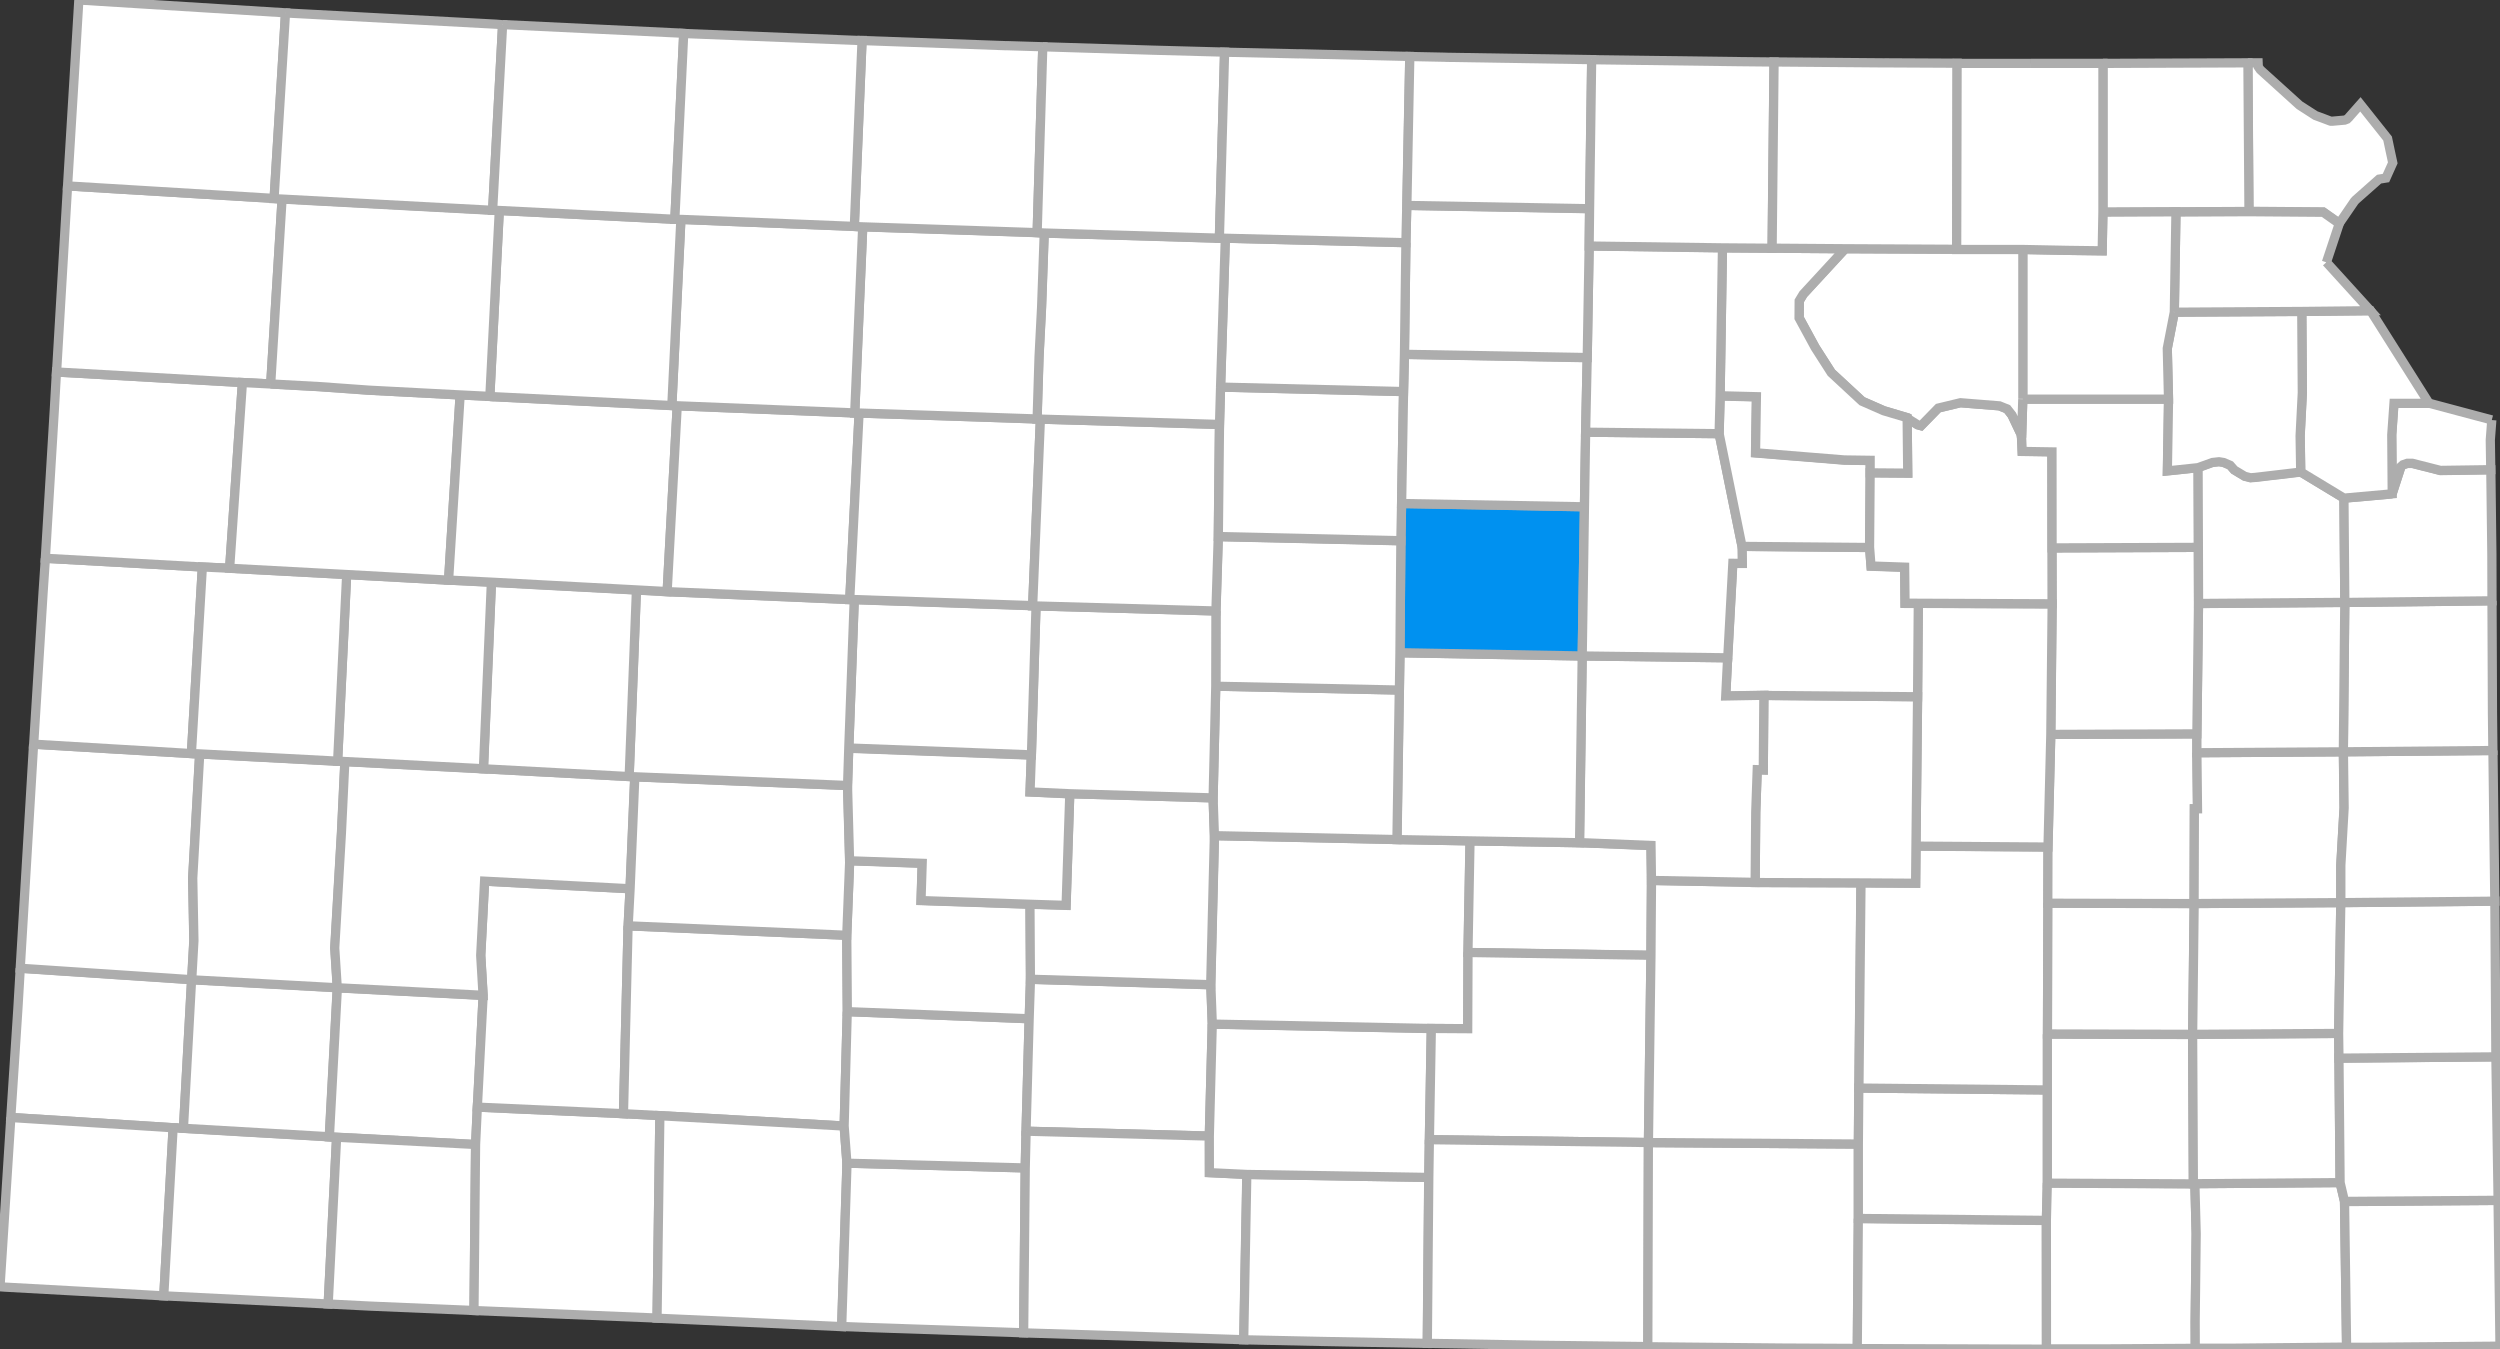 <svg xmlns="http://www.w3.org/2000/svg" width="135.28" height="73.004" version="1.0" viewBox="0 0 135.28 73.004">
 <rect x="0" y="0" width="135.28" height="73.004" fill="#333333" stroke="none"/>
 <clipPath id="clipPathMap"><rect x="413.173" y="262.5" width="135.28" height="73.004"/></clipPath><g id="counties" transform="translate(-413.173 -262.5)" style="">
  <path id="c20043" d="m534.81 265.9h0.554l9e-3 0.216 0.112 0.162 2.122 1.92 0.859 0.553 0.433 0.16 0.337 0.128 0.064 0.02h0.08l0.669-0.06 0.13-0.05 0.103-0.1 0.014-0.02 0.603-0.683 1.471 1.849 0.144 0.683 0.137 0.634-0.369 0.822-0.371 0.06-1.269 1.124-0.071 0.08-0.604 0.882-0.209 0.298-0.87-0.612-4.022-0.032-0.057-8.042" style="" stroke-width="0.5" stroke="#adadad" fill="#ffffff">
   <title>Doniphan, KS</title>
  </path>
  <path id="c20013" d="m526.97 265.93 7.843-0.03 0.057 8.042-3.946 0.02-3.954 0.02v-8.053" style="" stroke-width="0.5" stroke="#adadad" fill="#ffffff">
   <title>Brown, KS</title>
  </path>
  <path id="c20187" d="m414.27 314.89 9.274 0.619-0.442 8.044-0.563-0.03-8.782-0.556 0.385-5.898 0.128-2.177" style="" stroke-width="0.5" stroke="#adadad" fill="#ffffff">
   <title>Stanton, KS</title>
  </path>
  <path id="c20129" d="m413.76 322.97 8.782 0.556-0.506 9.096-8.606-0.474-0.257-0.02 0.587-9.162" style="" stroke-width="0.5" stroke="#adadad" fill="#ffffff">
   <title>Morton, KS</title>
  </path>
  <path id="c20189" d="m422.54 323.53 0.563 0.03 7.891 0.457 0.392 0.02-0.456 9.025-8.896-0.443 0.506-9.096" style="" stroke-width="0.5" stroke="#adadad" fill="#ffffff">
   <title>Stevens, KS</title>
  </path>
  <path id="c20067" d="m423.54 315.51 7.882 0.433-0.433 8.068-7.891-0.457 0.442-8.044" style="" stroke-width="0.5" stroke="#adadad" fill="#ffffff">
   <title>Grant, KS</title>
  </path>
  <path id="c20081" d="m439.32 316.36-0.314 6.051-0.096 2.026-7.522-0.394-0.392-0.02 0.433-8.068 7.891 0.41" style="" stroke-width="0.5" stroke="#adadad" fill="#ffffff">
   <title>Haskell, KS</title>
  </path>
  <path id="c20175" d="m438.91 324.43-0.087 8.984-5.682-0.241-2.209-0.112 0.456-9.025 7.522 0.394" style="" stroke-width="0.5" stroke="#adadad" fill="#ffffff">
   <title>Seward, KS</title>
  </path>
  <path id="c20119" d="m446.91 322.76 1.97 0.105-0.153 10.958-9.907-0.408 0.087-8.984 0.096-2.026 7.907 0.355" style="" stroke-width="0.5" stroke="#adadad" fill="#ffffff">
   <title>Meade, KS</title>
  </path>
  <path id="c20069" d="m447.16 312.6-0.25 10.164-7.907-0.355 0.314-6.051-0.128-2.161 0.209-4.016 7.868 0.41-0.105 2.009" style="" stroke-width="0.5" stroke="#adadad" fill="#ffffff">
   <title>Gray, KS</title>
  </path>
  <path id="c20057" d="m447.16 312.6 11.829 0.512 0.032 4.132-0.169 6.185-9.972-0.56-1.97-0.105 0.25-10.164" style="" stroke-width="0.5" stroke="#adadad" fill="#ffffff">
   <title>Ford, KS</title>
  </path>
  <path id="c20025" d="m458.85 323.43 0.152 2.018-0.289 8.838-8.406-0.385-1.581-0.07 0.153-10.958 9.972 0.56" style="" stroke-width="0.5" stroke="#adadad" fill="#ffffff">
   <title>Clark, KS</title>
  </path>
  <path id="c20033" d="m468.65 325.7-0.087 8.92-8.294-0.282-1.551-0.06 0.289-8.838 9.644 0.257" style="" stroke-width="0.5" stroke="#adadad" fill="#ffffff">
   <title>Comanche, KS</title>
  </path>
  <path id="c20097" d="m459.02 317.24 9.843 0.385-0.169 6.082-0.048 1.993-9.644-0.257-0.152-2.018 0.169-6.185" style="" stroke-width="0.5" stroke="#adadad" fill="#ffffff">
   <title>Kiowa, KS</title>
  </path>
  <path id="c20047" d="m459.15 309.07 3.929 0.137-0.064 2.016 5.898 0.2 0.025 4.067-0.071 2.137-9.843-0.385-0.032-4.132 0.159-4.04" style="" stroke-width="0.5" stroke="#adadad" fill="#ffffff">
   <title>Edwards, KS</title>
  </path>
  <path id="c20151" d="m478.69 315.79 0.08 2.13-0.16 6.058-9.916-0.265 0.169-6.082 0.071-2.137 9.756 0.296" style="" stroke-width="0.5" stroke="#adadad" fill="#ffffff">
   <title>Pratt, KS</title>
  </path>
  <path id="c20007" d="m468.7 323.71 9.916 0.265 3e-3 1.978 2.029 0.097-0.169 8.945-3.607-0.115-8.308-0.256 0.087-8.92 0.048-1.993" style="" stroke-width="0.5" stroke="#adadad" fill="#ffffff">
   <title>Barber, KS</title>
  </path>
  <path id="c20077" d="m480.64 326.05 9.843 0.162-0.08 8.982-5.65-0.105-4.282-0.09 0.169-8.945" style="" stroke-width="0.5" stroke="#adadad" fill="#ffffff">
   <title>Harper, KS</title>
  </path>
  <path id="c20095" d="m478.77 317.92 11.853 0.239-0.105 6.019-0.032 2.036-9.843-0.162-2.029-0.097-3e-3 -1.978 0.16-6.058" style="" stroke-width="0.5" stroke="#adadad" fill="#ffffff">
   <title>Kingman, KS</title>
  </path>
  <path id="c20155" d="m488.77 307.93 3.953 0.07-0.112 6.044-0.017 4.123-1.968-0.013-11.853-0.239-0.08-2.13 0.2-8.068 9.877 0.211" style="" stroke-width="0.5" stroke="#adadad" fill="#ffffff">
   <title>Reno, KS</title>
  </path>
  <path id="c20079" d="m498.64 308.1 3.87 0.155 0.026 1.893-0.03 4.049-9.9-0.151 0.112-6.044 5.923 0.1" style="" stroke-width="0.5" stroke="#adadad" fill="#ffffff">
   <title>Harvey, KS</title>
  </path>
  <path id="c20173" d="m492.61 314.04 9.9 0.151-0.137 10.134-11.853-0.155 0.105-6.019 1.968 0.013 0.017-4.123" style="" stroke-width="0.5" stroke="#adadad" fill="#ffffff">
   <title>Sedgwick, KS</title>
  </path>
  <path id="c20191" d="m490.52 324.17 11.853 0.155-0.032 11.042-5.737-0.07-6.196-0.107 0.08-8.982 0.032-2.036" style="" stroke-width="0.5" stroke="#adadad" fill="#ffffff">
   <title>Sumner, KS</title>
  </path>
  <path id="c20035" d="m502.37 324.33 11.362 0.08v4.026l-0.057 7.03-4.09-0.02-7.247-0.07 0.032-11.042" style="" stroke-width="0.5" stroke="#adadad" fill="#ffffff">
   <title>Cowley, KS</title>
  </path>
  <path id="c20015" d="m508.15 310.25 5.721 0.02-0.112 11.106-0.025 3.03-11.362-0.08 0.137-10.134 0.03-4.049 5.611 0.104" style="" stroke-width="0.5" stroke="#adadad" fill="#ffffff">
   <title>Butler, KS</title>
  </path>
  <path id="c20019" d="m513.73 328.44 10.175 0.105 5e-3 6.959h-0.665l-9.572-0.03 0.057-7.03" style="" stroke-width="0.5" stroke="#adadad" fill="#ffffff">
   <title>Chautauqua, KS</title>
  </path>
  <path id="c20049" d="m523.96 321.48v5.031l-0.053 2.027-10.175-0.105v-4.026l0.025-3.03 10.203 0.103" style="" stroke-width="0.5" stroke="#adadad" fill="#ffffff">
   <title>Elk, KS</title>
  </path>
  <path id="c20073" d="m524 308.33-9e-3 3.036-0.025 7.087v3.027l-10.203-0.103 0.112-11.106 2.961 0.018 0.02-2.009 7.144 0.05" style="" stroke-width="0.5" stroke="#adadad" fill="#ffffff">
   <title>Greenwood, KS</title>
  </path>
  <path id="c20125" d="m523.96 326.51 7.9 0.04h0.082l0.071 2.717-0.055 4.741 5e-3 1.453-4.821 0.03h-3.231l-5e-3 -6.959 0.053-2.027" style="" stroke-width="0.5" stroke="#adadad" fill="#ffffff">
   <title>Montgomery, KS</title>
  </path>
  <path id="c20205" d="m523.96 318.46 7.859 0.02 0.041 8.083-7.9-0.04v-8.058" style="" stroke-width="0.5" stroke="#adadad" fill="#ffffff">
   <title>Wilson, KS</title>
  </path>
  <path id="c20207" d="m523.99 311.37 7.916 0.02-0.082 7.08-7.859-0.02 0.025-7.087" style="" stroke-width="0.5" stroke="#adadad" fill="#ffffff">
   <title>Woodson, KS</title>
  </path>
  <path id="c20099" d="m531.94 326.55 7.857-0.06 0.241 1.02 0.112 7.884-6.097 0.06h-2.091l-5e-3 -1.453 0.055-4.741-0.071-2.717" style="" stroke-width="0.5" stroke="#adadad" fill="#ffffff">
   <title>Labette, KS</title>
  </path>
  <path id="c20133" d="m539.72 318.42 0.018 1.339 0.062 6.734-7.857 0.06h-0.082l-0.041-8.083 7.9-0.05" style="" stroke-width="0.5" stroke="#adadad" fill="#ffffff">
   <title>Neosho, KS</title>
  </path>
  <path id="c20001" d="m539.84 311.34-0.119 7.081-7.9 0.05 0.082-7.08 7.937-0.05" style="" stroke-width="0.5" stroke="#adadad" fill="#ffffff">
   <title>Allen, KS</title>
  </path>
  <path id="c20021" d="m540.04 327.52 8.308-0.06 0.105 7.884-7.103 0.06h-1.198l-0.112-7.884" style="" stroke-width="0.5" stroke="#adadad" fill="#ffffff">
   <title>Cherokee, KS</title>
  </path>
  <path id="c20037" d="m548.23 319.69 0.112 7.158 7e-3 0.603-8.308 0.06-0.241-1.02-0.062-6.734 8.492-0.07" style="" stroke-width="0.5" stroke="#adadad" fill="#ffffff">
   <title>Crawford, KS</title>
  </path>
  <path id="c20011" d="m539.84 311.34 8.335-0.08 0.055 8.429-8.492 0.07-0.018-1.339 0.119-7.081" style="" stroke-width="0.5" stroke="#adadad" fill="#ffffff">
   <title>Bourbon, KS</title>
  </path>
  <path id="c20075" d="m414.99 302.77 8.535 0.508 0.449 0.02-0.378 6.72 0.064 3.382-0.119 2.113-9.274-0.619 0.724-12.125" style="" stroke-width="0.5" stroke="#adadad" fill="#ffffff">
   <title>Hamilton, KS</title>
  </path>
  <path id="c20071" d="m415.63 292.71 8.494 0.472-0.594 10.095-8.535-0.508 0.506-8.157 0.128-1.902" style="" stroke-width="0.5" stroke="#adadad" fill="#ffffff">
   <title>Greeley, KS</title>
  </path>
  <path id="c20199" d="m426.29 283.2-0.692 10.052-1.478-0.07-8.494-0.472 0.49-8.084 0.112-1.995 10.061 0.571" style="" stroke-width="0.5" stroke="#adadad" fill="#ffffff">
   <title>Wallace, KS</title>
  </path>
  <path id="c20181" d="m416.83 272.56 11.177 0.677 0.433 0.02-0.617 10.022-1.528-0.08-10.061-0.571 0.595-10.069" style="" stroke-width="0.5" stroke="#adadad" fill="#ffffff">
   <title>Sherman, KS</title>
  </path>
  <path id="c20023" d="m417.44 262.5 11.186 0.694-0.619 10.044-11.177-0.677 7e-3 -0.134 0.603-9.927" style="" stroke-width="0.5" stroke="#adadad" fill="#ffffff">
   <title>Cheyenne, KS</title>
  </path>
  <path id="c20185" d="m471.06 305.45 7.755 0.225 0.071 2.041-0.2 8.068-9.756-0.296-0.025-4.067 1.954 0.06 0.2-6.035" style="" stroke-width="0.5" stroke="#adadad" fill="#ffffff">
   <title>Stafford, KS</title>
  </path>
  <path id="c20093" d="m423.98 303.3 7.465 0.395 0.394 0.02-0.185 3.866-0.362 6.216 0.137 2.154-7.882-0.433 0.119-2.113-0.064-3.382 0.378-6.72" style="" stroke-width="0.5" stroke="#adadad" fill="#ffffff">
   <title>Kearny, KS</title>
  </path>
  <path id="c20055" d="m439.33 304.1 7.882 0.421 0.305 0.02-0.255 6.051-7.868-0.41-0.209 4.016 0.128 2.161-7.891-0.41-0.137-2.154 0.362-6.216 0.185-3.866 7.497 0.391" style="" stroke-width="0.5" stroke="#adadad" fill="#ffffff">
   <title>Finney, KS</title>
  </path>
  <path id="c20083" d="m459.04 305.01 0.112 4.06-0.159 4.04-11.829-0.512 0.105-2.009 0.255-6.051 11.516 0.472" style="" stroke-width="0.5" stroke="#adadad" fill="#ffffff">
   <title>Hodgeman, KS</title>
  </path>
  <path id="c20145" d="m459.1 302.99 9.882 0.372-0.072 1.996 2.152 0.099-0.2 6.035-1.954-0.06-5.898-0.2 0.064-2.016-3.929-0.137-0.112-4.06 0.066-2.025" style="" stroke-width="0.5" stroke="#adadad" fill="#ffffff">
   <title>Pawnee, KS</title>
  </path>
  <path id="c20031" d="m532.05 302.21v1.021l0.034 3.036h-0.169l-0.016 5.128-7.916-0.02 9e-3 -3.036 0.152-6.1 7.907-0.03" style="" stroke-width="0.5" stroke="#adadad" fill="#ffffff">
   <title>Coffey, KS</title>
  </path>
  <path id="c20003" d="m532.05 303.23 7.925-0.05 0.039 3.036-0.178 3.102v2.026l-7.937 0.05 0.016-5.128h0.169l-0.034-3.036" style="" stroke-width="0.5" stroke="#adadad" fill="#ffffff">
   <title>Anderson, KS</title>
  </path>
  <path id="c20107" d="m548.07 303.11 0.096 7.614 9e-3 0.541-8.335 0.08v-2.026l0.178-3.102-0.039-3.036 8.091-0.07" style="" stroke-width="0.5" stroke="#adadad" fill="#ffffff">
   <title>Linn, KS</title>
  </path>
  <path id="c20121" d="m548.02 295.01 0.025 6.044 0.023 2.058-8.091 0.07 0.078-8.083 7.964-0.09" style="" stroke-width="0.5" stroke="#adadad" fill="#ffffff">
   <title>Miami, KS</title>
  </path>
  <path id="c20059" d="m532.14 295.16 7.914-0.06-0.078 8.083-7.925 0.05v-1.021l0.089-7.046" style="" stroke-width="0.5" stroke="#adadad" fill="#ffffff">
   <title>Franklin, KS</title>
  </path>
  <path id="c20139" d="m532.13 292.12 9e-3 3.045-0.089 7.046-7.907 0.03 0.073-7.056-7e-3 -3.036 7.921-0.03" style="" stroke-width="0.5" stroke="#adadad" fill="#ffffff">
   <title>Osage, KS</title>
  </path>
  <path id="c20111" d="m516.98 295.15 7.24 0.03-0.073 7.056-0.152 6.1-7.144-0.05 0.087-8.086 0.041-5.045" style="" stroke-width="0.5" stroke="#adadad" fill="#ffffff">
   <title>Lyon, KS</title>
  </path>
  <path id="c20017" d="m508.62 300.13 8.317 0.07-0.087 8.086-0.02 2.009-2.961-0.018-5.721-0.02 0.032-3.808 0.08-2.291 0.328 0.01 0.032-4.036" style="" stroke-width="0.5" stroke="#adadad" fill="#ffffff">
   <title>Chase, KS</title>
  </path>
  <path id="c20127" d="m514.34 292.12 0.079 1.02 1.82 0.063 0.021 1.949 0.717 5e-3 -0.041 5.045-8.317-0.07-2.064 0.038 0.104-2.07 0.276-5.114 0.512 3e-3 -0.016-0.923 6.909 0.06" style="" stroke-width="0.5" stroke="#adadad" fill="#ffffff">
   <title>Morris, KS</title>
  </path>
  <path id="c20115" d="m506.66 298.09-0.104 2.07 2.064-0.038-0.032 4.036-0.328-0.01-0.08 2.291-0.032 3.808-5.611-0.104-0.026-1.893-3.87-0.155 0.144-10.102 7.875 0.1" style="" stroke-width="0.5" stroke="#adadad" fill="#ffffff">
   <title>Marion, KS</title>
  </path>
  <path id="c20113" d="m498.79 298-0.144 10.102-5.923-0.1-3.953-0.07 0.159-10.109 9.861 0.176" style="" stroke-width="0.5" stroke="#adadad" fill="#ffffff">
   <title>McPherson, KS</title>
  </path>
  <path id="c20159" d="m478.96 299.63 9.932 0.208-0.128 8.093-9.877-0.211-0.071-2.041 0.144-6.049" style="" stroke-width="0.5" stroke="#adadad" fill="#ffffff">
   <title>Rice, KS</title>
  </path>
  <path id="c20169" d="m498.91 289.92-0.121 8.076-9.861-0.176 0.05-6.06 0.039-2.017 9.893 0.177" style="" stroke-width="0.5" stroke="#adadad" fill="#0091F0">
   <title>Saline, KS</title>
  </path>
  <path id="c20053" d="m479.1 291.54 9.877 0.225-0.05 6.06-0.03 2.016-9.932-0.208 9e-3 -4.067 0.127-4.026" style="" stroke-width="0.5" stroke="#adadad" fill="#ffffff">
   <title>Ellsworth, KS</title>
  </path>
  <path id="c20009" d="m478.97 295.56-9e-3 4.067-0.144 6.049-7.755-0.225-2.152-0.099 0.072-1.996 0.25-8.069 9.74 0.273" style="" stroke-width="0.5" stroke="#adadad" fill="#ffffff">
   <title>Barton, KS</title>
  </path>
  <path id="c20165" d="m459.4 294.95 9.658 0.328h0.178l-0.25 8.069-9.882-0.372 0.296-8.034" style="" stroke-width="0.5" stroke="#adadad" fill="#ffffff">
   <title>Rush, KS</title>
  </path>
  <path id="c20135" d="m447.61 294.43 1.663 0.09 9.884 0.426h0.241l-0.296 8.034-0.066 2.025-11.516-0.472-0.305-0.02 0.394-10.093" style="" stroke-width="0.5" stroke="#adadad" fill="#ffffff">
   <title>Ness, KS</title>
  </path>
  <path id="c20101" d="m439.77 294.01 7.843 0.419-0.394 10.093-7.882-0.421 0.433-10.091" style="" stroke-width="0.5" stroke="#adadad" fill="#ffffff">
   <title>Lane, KS</title>
  </path>
  <path id="c20171" d="m431.93 293.59 5.513 0.304 2.321 0.113-0.433 10.091-7.497-0.391-0.394-0.02 0.49-10.1" style="" stroke-width="0.5" stroke="#adadad" fill="#ffffff">
   <title>Scott, KS</title>
  </path>
  <path id="c20203" d="m425.6 293.25 6.333 0.339-0.49 10.1-7.465-0.395-0.449-0.02 0.594-10.095 1.478 0.07" style="" stroke-width="0.5" stroke="#adadad" fill="#ffffff">
   <title>Wichita, KS</title>
  </path>
  <path id="c20109" d="m427.82 283.28 2.635 0.144 2.69 0.193 4.926 0.257-0.626 10.019-5.513-0.304-6.333-0.339 0.692-10.052 1.528 0.08" style="" stroke-width="0.5" stroke="#adadad" fill="#ffffff">
   <title>Logan, KS</title>
  </path>
  <path id="c20063" d="m439.68 283.96 9.85 0.49h0.291l-0.547 10.061-1.663-0.09-7.843-0.419-2.321-0.113 0.626-10.019 1.608 0.08" style="" stroke-width="0.5" stroke="#adadad" fill="#ffffff">
   <title>Gove, KS</title>
  </path>
  <path id="c20195" d="m449.82 284.46 9.602 0.387h0.241l-0.506 10.093-9.884-0.426 0.547-10.061" style="" stroke-width="0.5" stroke="#adadad" fill="#ffffff">
   <title>Trego, KS</title>
  </path>
  <path id="c20051" d="m459.66 284.85 9.626 0.321h0.185l-0.419 10.1-9.658-0.328h-0.241l0.506-10.093" style="" stroke-width="0.5" stroke="#adadad" fill="#ffffff">
   <title>Ellis, KS</title>
  </path>
  <path id="c20167" d="m469.47 285.18 9.69 0.289-0.064 6.067-0.127 4.026-9.74-0.273h-0.178l0.419-10.1" style="" stroke-width="0.5" stroke="#adadad" fill="#ffffff">
   <title>Russell, KS</title>
  </path>
  <path id="c20105" d="m489.12 283.69-0.105 6.051-0.039 2.017-9.877-0.225 0.064-6.067 0.057-2.018 9.9 0.242" style="" stroke-width="0.5" stroke="#adadad" fill="#ffffff">
   <title>Lincoln, KS</title>
  </path>
  <path id="c20143" d="m489.17 281.68 9.891 0.176-0.087 4.035-0.064 4.033-9.893-0.177 0.105-6.051 0.048-2.016" style="" stroke-width="0.5" stroke="#adadad" fill="#ffffff">
   <title>Ottawa, KS</title>
  </path>
  <path id="c20041" d="m506.2 285.97 1.237 6.092 0.016 0.923-0.512-3e-3 -0.276 5.114-7.875-0.1 0.121-8.076 0.064-4.033 7.224 0.08" style="" stroke-width="0.5" stroke="#adadad" fill="#ffffff">
   <title>Dickinson, KS</title>
  </path>
  <path id="c20061" d="m506.2 285.97 0.055-2.041 1.968 0.05-0.048 3.033 4.805 0.39 1.398 0.02v0.678l-0.032 4.026-6.909-0.06-1.237-6.092" style="" stroke-width="0.5" stroke="#adadad" fill="#ffffff">
   <title>Geary, KS</title>
  </path>
  <path id="c20197" d="m522.56 286.19 0.032 0.727 1.61 0.026 6e-3 5.195 7e-3 3.036-7.24-0.03-0.717-5e-3 -0.021-1.949-1.82-0.063-0.079-1.02 0.032-4.026 2.034 0.017-0.032-3 0.112 0.105 0.449 0.282 0.185 0.05 0.932-0.955 1.198-0.289 2.113 0.169 0.419 0.17 0.257 0.328 0.497 1.046 0.023 0.184" style="" stroke-width="0.5" stroke="#adadad" fill="#ffffff">
   <title>Wabaunsee, KS</title>
  </path>
  <path id="c20177" d="m522.63 284.1h7.891l-0.027 1.752-0.037 2.125 1.663-0.175 0.016 4.317-7.921 0.03-6e-3 -5.195-1.61-0.026-0.032-0.727 0.064-2.09" style="" stroke-width="0.5" stroke="#adadad" fill="#ffffff">
   <title>Shawnee, KS</title>
  </path>
  <path id="c20045" d="m537.67 288.04 2.337 1.414 0.048 5.641-7.914 0.06-9e-3 -3.045-0.016-4.317 0.774-0.28 0.36-0.04 0.248 0.04 0.355 0.152 0.225 0.257 0.563 0.338 0.314 0.08 0.255-0.02 2.46-0.289" style="" stroke-width="0.5" stroke="#adadad" fill="#ffffff">
   <title>Douglas, KS</title>
  </path>
  <path id="c20091" d="m542.62 289.22 0.474-1.462 0.112-0.1 0.234-0.08h0.273l1.519 0.386 2.724-0.04 0.057 4.565 7e-3 2.522-7.964 0.09-0.048-5.641 2.612-0.234" style="" stroke-width="0.5" stroke="#adadad" fill="#ffffff">
   <title>Johnson, KS</title>
  </path>
  <path id="c20209" d="m548.01 285.23-0.082 1.079 0.025 1.606-2.724 0.04-1.519-0.386h-0.273l-0.234 0.08-0.112 0.1-0.474 1.462-0.025-3.19 0.121-1.704h1.897l3.4 0.907" style="" stroke-width="0.5" stroke="#adadad" fill="#ffffff">
   <title>Wyandotte, KS</title>
  </path>
  <path id="c20103" d="m537.73 279.35 3.719-0.04 3.166 5.017h-1.897l-0.121 1.704 0.025 3.19-2.612 0.234-2.337-1.414-0.032-1.961 0.119-2.331-0.03-4.403" style="" stroke-width="0.5" stroke="#adadad" fill="#ffffff">
   <title>Leavenworth, KS</title>
  </path>
  <path id="c20087" d="m530.83 279.39 6.896-0.04 0.03 4.403-0.119 2.331 0.032 1.961-2.46 0.289-0.255 0.02-0.314-0.08-0.563-0.338-0.225-0.257-0.355-0.152-0.248-0.04-0.36 0.04-0.774 0.28-1.663 0.175 0.037-2.125 0.027-1.752-0.067-2.744 0.381-1.964" style="" stroke-width="0.5" stroke="#adadad" fill="#ffffff">
   <title>Jefferson, KS</title>
  </path>
  <path id="c20005" d="m539.06 276.69 2.385 2.624-3.719 0.04-6.896 0.04 0.089-5.419 3.946-0.02 4.022 0.032 0.87 0.612-0.697 2.097" style="" stroke-width="0.5" stroke="#adadad" fill="#ffffff">
   <title>Atchison, KS</title>
  </path>
  <path id="c20085" d="m530.83 279.39-0.381 1.964 0.067 2.744h-7.891v-8.099l2.423 0.048 1.877 0.025 0.04-2.09 3.954-0.02-0.089 5.419" style="" stroke-width="0.5" stroke="#adadad" fill="#ffffff">
   <title>Jackson, KS</title>
  </path>
  <path id="c20149" d="m522.63 284.1-0.064 2.09-0.023-0.184-0.497-1.046-0.257-0.328-0.419-0.17-2.113-0.169-1.198 0.289-0.932 0.955-0.185-0.05-0.449-0.282-0.112-0.105-1.269-0.378-1.173-0.515-1.663-1.541-0.875-1.367-0.868-1.597 7e-3 -0.926 0.218-0.362 2.266-2.458 6.035 0.03h3.575v8.099" style="" stroke-width="0.5" stroke="#adadad" fill="#ffffff">
   <title>Pottawatomie, KS</title>
  </path>
  <path id="c20161" d="m506.25 283.93 0.128-8.02 2.683 0.02 3.954 0.03-2.266 2.458-0.218 0.362-7e-3 0.926 0.868 1.597 0.875 1.367 1.663 1.541 1.173 0.515 1.269 0.378 0.032 3-2.034-0.017v-0.678l-1.398-0.02-4.805-0.39 0.048-3.033-1.968-0.05" style="" stroke-width="0.5" stroke="#adadad" fill="#ffffff">
   <title>Riley, KS</title>
  </path>
  <path id="c20027" d="m499.06 281.85 0.105-6.044 7.215 0.1-0.128 8.02-0.055 2.041-7.224-0.08 0.087-4.035" style="" stroke-width="0.5" stroke="#adadad" fill="#ffffff">
   <title>Clay, KS</title>
  </path>
  <path id="c20029" d="m489.25 275.63 0.048-2.019 9.891 0.177-0.023 2.016-0.105 6.044-9.891-0.176 0.08-6.042" style="" stroke-width="0.5" stroke="#adadad" fill="#ffffff">
   <title>Cloud, KS</title>
  </path>
  <path id="c20123" d="m489.25 275.63-0.08 6.042-0.048 2.016-9.9-0.242 0.259-8.057 9.77 0.241" style="" stroke-width="0.5" stroke="#adadad" fill="#ffffff">
   <title>Mitchell, KS</title>
  </path>
  <path id="c20141" d="m479.22 283.45-0.057 2.018-9.69-0.289h-0.185l0.105-3.366 0.137-2.676 0.144-4.024 9.481 0.28h0.323l-0.259 8.057" style="" stroke-width="0.5" stroke="#adadad" fill="#ffffff">
   <title>Osborne, KS</title>
  </path>
  <path id="c20163" d="m459.86 274.77 9.442 0.315 0.378 0.02-0.144 4.024-0.137 2.676-0.105 3.366-9.626-0.321h-0.241l0.433-10.071" style="" stroke-width="0.5" stroke="#adadad" fill="#ffffff">
   <title>Rooks, KS</title>
  </path>
  <path id="c20065" d="m449.53 284.45 0.49-10.077 9.385 0.38 0.451 0.02-0.433 10.071-9.602-0.387h-0.291" style="" stroke-width="0.5" stroke="#adadad" fill="#ffffff">
   <title>Graham, KS</title>
  </path>
  <path id="c20179" d="m440.19 273.89 9.499 0.478h0.328l-0.49 10.077-9.85-0.49 0.513-10.072" style="" stroke-width="0.5" stroke="#adadad" fill="#ffffff">
   <title>Sheridan, KS</title>
  </path>
  <path id="c20193" d="m427.82 283.28 0.617-10.022 11.394 0.61 0.362 0.01-0.513 10.072-1.608-0.08-4.926-0.257-2.69-0.193-2.635-0.144" style="" stroke-width="0.5" stroke="#adadad" fill="#ffffff">
   <title>Thomas, KS</title>
  </path>
  <path id="c20153" d="m428.62 263.2 1.519 0.08 9.882 0.529 0.348 0.03-0.54 10.043-11.394-0.61-0.433-0.02 0.619-10.044" style="" stroke-width="0.5" stroke="#adadad" fill="#ffffff">
   <title>Rawlins, KS</title>
  </path>
  <path id="c20039" d="m440.37 263.83 9.529 0.457 0.273 0.02-0.481 10.06-9.499-0.478-0.362-0.01 0.54-10.043" style="" stroke-width="0.5" stroke="#adadad" fill="#ffffff">
   <title>Decatur, KS</title>
  </path>
  <path id="c20147" d="m467.64 264.97 1.959 0.06-0.305 10.06-9.442-0.315-0.451-0.02 0.419-10.062 7.82 0.281" style="" stroke-width="0.5" stroke="#adadad" fill="#ffffff">
   <title>Phillips, KS</title>
  </path>
  <path id="c20137" d="m459.78 264.69h0.041l-0.419 10.062-9.385-0.38h-0.328l0.481-10.06 9.61 0.385" style="" stroke-width="0.5" stroke="#adadad" fill="#ffffff">
   <title>Norton, KS</title>
  </path>
  <path id="c20183" d="m469.6 265.03 5.955 0.185 3.881 0.105-0.282 10.068-9.481-0.28-0.378-0.02 0.305-10.06" style="" stroke-width="0.5" stroke="#adadad" fill="#ffffff">
   <title>Smith, KS</title>
  </path>
  <path id="c20089" d="m483.47 265.41 5.987 0.144-0.16 8.06-0.048 2.019-9.77-0.241h-0.323l0.282-10.068 4.033 0.09" style="" stroke-width="0.5" stroke="#adadad" fill="#ffffff">
   <title>Jewell, KS</title>
  </path>
  <path id="c20157" d="m491.39 265.6 7.914 0.127-0.112 8.067-9.891-0.177 0.16-8.06 1.929 0.04" style="" stroke-width="0.5" stroke="#adadad" fill="#ffffff">
   <title>Republic, KS</title>
  </path>
  <path id="c20201" d="m499.3 265.73 7.932 0.105 1.936 0.02-0.105 10.078-2.683-0.02-7.215-0.1 0.023-2.016 0.112-8.067" style="" stroke-width="0.5" stroke="#adadad" fill="#ffffff">
   <title>Washington, KS</title>
  </path>
  <path id="c20117" d="m515.15 265.9 3.928 0.02-0.023 10.07-6.035-0.03-3.954-0.03 0.105-10.078 5.98 0.05" style="" stroke-width="0.5" stroke="#adadad" fill="#ffffff">
   <title>Marshall, KS</title>
  </path>
  <path id="c20131" d="m523.07 265.93h3.897v8.053l-0.04 2.09-1.877-0.025-2.423-0.048h-3.575l0.023-10.07h3.994" style="" stroke-width="0.5" stroke="#adadad" fill="#ffffff">
   <title>Nemaha, KS</title>
  </path>
  </g>
 </svg>
